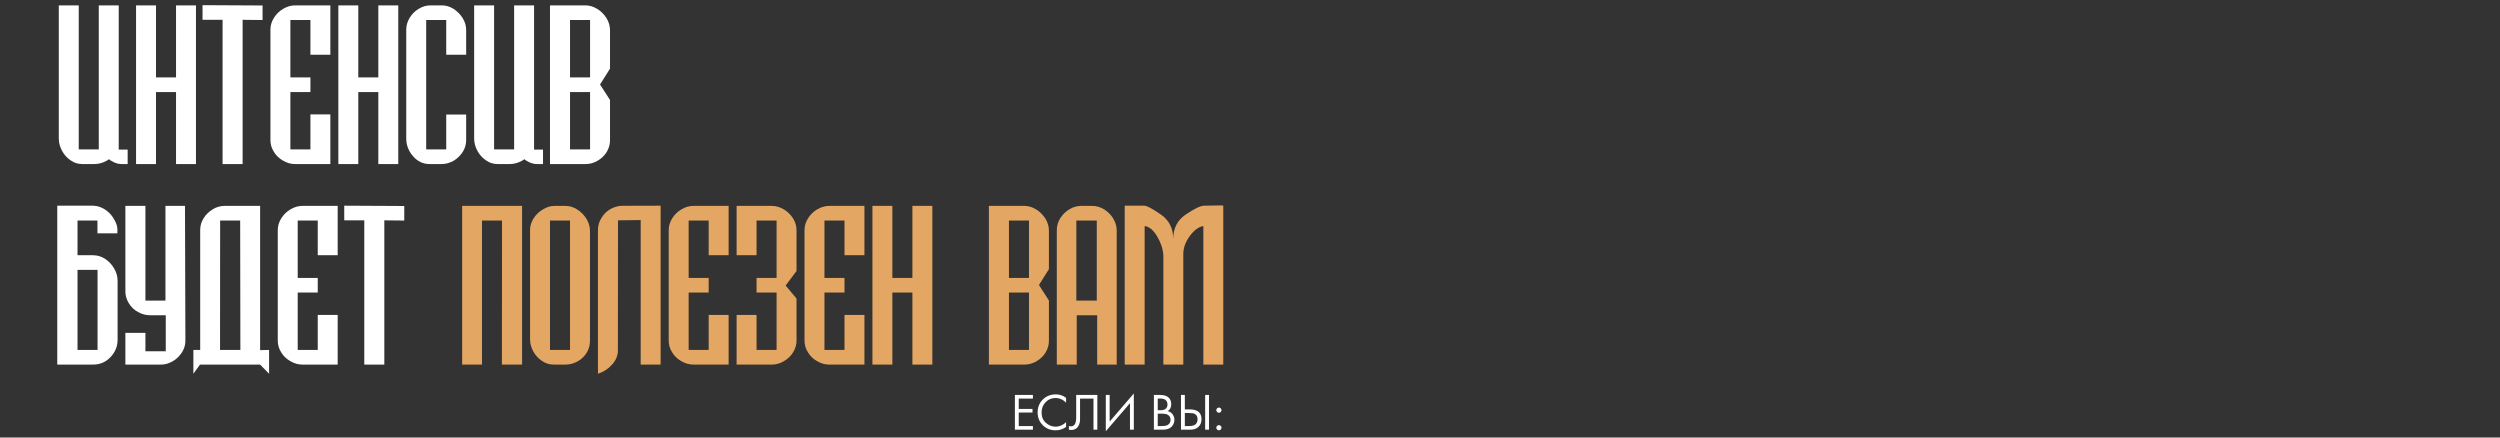 <?xml version="1.0" encoding="UTF-8"?> <svg xmlns="http://www.w3.org/2000/svg" width="960" height="168" viewBox="0 0 960 168" fill="none"><rect x="0" y="0" width="960" height="168" fill="#333333" stroke="none"/><path d="M37.93 2.062H45.586V57.453H49.023V63H46.641C46.068 63 45.469 62.909 44.844 62.727C44.245 62.518 43.867 62.375 43.711 62.297C43.555 62.219 43.242 62.05 42.773 61.789C42.331 61.529 42.031 61.307 41.875 61.125C41.589 61.359 41.263 61.568 40.898 61.75C39.388 62.583 37.825 63 36.211 63H31.641C29.974 63 28.477 62.531 27.148 61.594C25.742 60.656 24.622 59.406 23.789 57.844C22.982 56.333 22.578 54.784 22.578 53.195V2.062H30.234V57.375H37.93V2.062ZM52.247 63V2.062H59.903V29.719H67.598V2.062H75.255V63H67.598V35.344H59.903V63H52.247ZM77.775 1.984L100.822 2.102V7.688L93.166 7.609V63H85.47V7.609H77.775V1.984ZM103.85 53.859V11.32C103.85 9.784 104.293 8.299 105.178 6.867C106.064 5.435 107.248 4.276 108.733 3.391C110.243 2.505 111.767 2.062 113.303 2.062H126.858V21.008H119.202V7.688H111.506V29.719H119.202V35.344H111.506V57.375H119.202V43.938H126.858V63H113.303C111.741 63 110.217 62.57 108.733 61.711C107.196 60.852 106.011 59.719 105.178 58.312C104.293 56.932 103.85 55.448 103.85 53.859ZM129.925 63V2.062H137.581V29.719H145.277V2.062H152.933V63H145.277V35.344H137.581V63H129.925ZM179.008 21.008H171.352V7.688H163.656V57.375H171.352V43.977H179.008V53.781C179.008 55.448 178.565 56.971 177.68 58.352C176.768 59.758 175.596 60.891 174.164 61.75C172.654 62.583 171.117 63 169.555 63H165.023C162.471 63 160.336 61.997 158.617 59.992C156.872 57.987 156 55.721 156 53.195V11.32C156 9.81 156.43 8.326 157.289 6.867C158.148 5.435 159.307 4.276 160.766 3.391C162.25 2.505 163.747 2.062 165.258 2.062H169.711C171.273 2.062 172.771 2.518 174.203 3.43C175.688 4.419 176.859 5.617 177.719 7.023C178.578 8.482 179.008 9.966 179.008 11.477V21.008ZM197.427 2.062H205.083V57.453H208.52V63H206.137C205.565 63 204.966 62.909 204.341 62.727C203.742 62.518 203.364 62.375 203.208 62.297C203.052 62.219 202.739 62.05 202.27 61.789C201.828 61.529 201.528 61.307 201.372 61.125C201.085 61.359 200.76 61.568 200.395 61.75C198.885 62.583 197.322 63 195.708 63H191.137C189.471 63 187.973 62.531 186.645 61.594C185.239 60.656 184.119 59.406 183.286 57.844C182.479 56.333 182.075 54.784 182.075 53.195V2.062H189.731V57.375H197.427V2.062ZM218.892 35.344V57.375H226.587V35.344H218.892ZM218.892 7.688V29.719H226.587V7.688H218.892ZM224.83 63H211.197V2.062H224.83C226.366 2.062 227.877 2.518 229.361 3.43C230.793 4.315 231.978 5.5 232.916 6.984C233.801 8.469 234.244 9.992 234.244 11.555V26.359L230.416 32.453L234.244 38.391V53.859C234.244 55.474 233.814 56.984 232.955 58.391C232.121 59.745 230.949 60.865 229.439 61.75C228.007 62.583 226.47 63 224.83 63ZM29.766 134.375H37.461V103.633H29.766V134.375ZM45.156 130.508C45.156 133.008 44.245 135.221 42.422 137.148C40.625 139.049 38.398 140 35.742 140H21.992V130.742V78.984H35.703C38.021 79.062 40.117 80 41.992 81.797C42.747 82.526 43.45 83.503 44.102 84.727C44.753 85.924 45.078 87.031 45.078 88.047V89.609H37.422V84.688H29.766V98.008H35.742C37.409 98.008 38.971 98.49 40.43 99.453C41.862 100.417 43.008 101.654 43.867 103.164C44.727 104.648 45.156 106.211 45.156 107.852V130.508ZM71.036 79.062L71.192 130.82C71.192 132.435 70.749 133.932 69.864 135.312C68.9 136.797 67.729 137.93 66.348 138.711C64.89 139.57 63.38 140 61.817 140H48.145V127.812H55.841V134.883H63.653V121.055H57.598C55.984 121.055 54.447 120.638 52.989 119.805C51.505 118.997 50.333 117.878 49.473 116.445C48.588 115.013 48.145 113.503 48.145 111.914V79.062H55.841V115.43H63.536V79.062H71.036ZM84.494 134.375H92.306L92.228 84.688H84.533L84.494 134.375ZM76.798 140L74.259 143.516V134.375H76.877V88.32C76.877 86.654 77.319 85.143 78.205 83.789C79.012 82.435 80.184 81.289 81.72 80.352C83.127 79.492 84.663 79.062 86.33 79.062H99.884V134.453L103.322 134.375V143.516L99.884 140H76.798ZM106.662 130.859V88.32C106.662 86.784 107.105 85.299 107.991 83.867C108.876 82.435 110.061 81.276 111.545 80.391C113.056 79.505 114.579 79.062 116.116 79.062H129.67V98.008H122.014V84.688H114.319V106.719H122.014V112.344H114.319V134.375H122.014V120.938H129.67V140H116.116C114.553 140 113.03 139.57 111.545 138.711C110.009 137.852 108.824 136.719 107.991 135.312C107.105 133.932 106.662 132.448 106.662 130.859ZM132.191 78.984L155.238 79.102V84.688L147.581 84.609V140H139.886V84.609H132.191V78.984Z" fill="white"></path><path d="M177.466 140V79.062H185.122H192.817H200.473V140H192.739L192.778 84.688H185.083V140H177.466ZM203.541 130.234V88.32C203.541 86.784 203.983 85.312 204.869 83.906C205.754 82.474 206.952 81.315 208.462 80.43C209.921 79.518 211.405 79.062 212.916 79.062H217.173C218.736 79.062 220.246 79.531 221.705 80.469C223.163 81.406 224.335 82.604 225.22 84.062C226.106 85.547 226.548 87.07 226.548 88.633V130.859C226.548 132.526 226.132 134.049 225.298 135.43C224.413 136.862 223.267 137.969 221.861 138.75C220.351 139.583 218.788 140 217.173 140H212.603C210.962 140 209.465 139.531 208.111 138.594C206.679 137.63 205.559 136.393 204.752 134.883C203.944 133.398 203.541 131.849 203.541 130.234ZM211.197 84.688V134.375H218.892V84.688H211.197ZM238.913 79.023L253.678 78.984V140H246.022V84.492L237.311 84.609L237.272 134.102C237.402 136.211 236.66 138.177 235.045 140C233.613 141.615 231.803 142.786 229.616 143.516V88.242C229.616 86.654 230.058 85.143 230.944 83.711C231.777 82.279 232.936 81.133 234.42 80.273C235.983 79.44 237.48 79.023 238.913 79.023ZM256.784 130.859V88.32C256.784 86.784 257.227 85.299 258.113 83.867C258.998 82.435 260.183 81.276 261.667 80.391C263.178 79.505 264.701 79.062 266.238 79.062H279.792V98.008H272.136V84.688H264.441V106.719H272.136V112.344H264.441V134.375H272.136V120.938H279.792V140H266.238C264.675 140 263.152 139.57 261.667 138.711C260.131 137.852 258.946 136.719 258.113 135.312C257.227 133.932 256.784 132.448 256.784 130.859ZM305.867 130.859C305.867 132.37 305.424 133.854 304.539 135.312C303.68 136.719 302.495 137.852 300.984 138.711C299.5 139.57 297.977 140 296.414 140H282.859V120.938H290.516V134.375H298.211V112.344H290.516V106.719H298.211V84.688H290.516V98.008H282.859V79.062H296.414C297.924 79.062 299.448 79.505 300.984 80.391C302.495 81.328 303.68 82.487 304.539 83.867C305.424 85.326 305.867 86.81 305.867 88.32V104.062L301.688 109.648L305.867 114.648V130.859ZM308.934 130.859V88.32C308.934 86.784 309.377 85.299 310.263 83.867C311.148 82.435 312.333 81.276 313.817 80.391C315.328 79.505 316.851 79.062 318.388 79.062H331.942V98.008H324.286V84.688H316.591V106.719H324.286V112.344H316.591V134.375H324.286V120.938H331.942V140H318.388C316.825 140 315.302 139.57 313.817 138.711C312.281 137.852 311.096 136.719 310.263 135.312C309.377 133.932 308.934 132.448 308.934 130.859ZM335.009 140V79.062H342.666V106.719H350.361V79.062H358.017V140H350.361V112.344H342.666V140H335.009ZM387.433 112.344V134.375H395.128V112.344H387.433ZM387.433 84.688V106.719H395.128V84.688H387.433ZM393.37 140H379.737V79.062H393.37C394.907 79.062 396.417 79.518 397.902 80.43C399.334 81.315 400.519 82.5 401.456 83.984C402.342 85.469 402.784 86.992 402.784 88.555V103.359L398.956 109.453L402.784 115.391V130.859C402.784 132.474 402.355 133.984 401.495 135.391C400.662 136.745 399.49 137.865 397.98 138.75C396.547 139.583 395.011 140 393.37 140ZM413.469 140H405.812V88.32C405.812 86.732 406.255 85.221 407.141 83.789C408.052 82.357 409.224 81.211 410.656 80.352C412.089 79.492 413.599 79.062 415.188 79.062H419.445C421.034 79.062 422.57 79.518 424.055 80.43C425.487 81.341 426.646 82.526 427.531 83.984C428.391 85.443 428.82 86.966 428.82 88.555V140H421.32V121.055H413.469V140ZM413.312 84.688V115.43H421.164V84.688H413.312ZM469.739 140H462.083V86.797C460.208 87.135 458.437 88.463 456.77 90.781C455.104 93.073 454.309 95.482 454.388 98.008V140H446.731C446.731 135.391 446.731 131.484 446.731 128.281C446.731 125.052 446.731 121.966 446.731 119.023C446.731 116.081 446.731 112.995 446.731 109.766C446.731 106.536 446.731 102.617 446.731 98.008C446.575 95.612 445.781 93.203 444.348 90.781C442.916 88.359 441.315 87.031 439.544 86.797V140H431.888V78.984H439.427C440.364 78.984 442.447 80.091 445.677 82.305C448.906 84.492 450.52 87.656 450.52 91.797C450.52 87.656 452.135 84.505 455.364 82.344C458.619 80.156 460.937 79.037 462.317 78.984C463.854 78.984 465.468 78.958 467.161 78.906C468.88 78.854 469.739 78.88 469.739 78.984V140Z" fill="#E4A663"></path><path d="M396.64 151.66V153.06H391.2V157.02H396.48V158.42H391.2V163.6H396.64V165H389.72V151.66H396.64ZM409.368 152.76V154.6C408.835 154.067 408.255 153.653 407.628 153.36C406.868 153.013 406.102 152.84 405.328 152.84C403.795 152.84 402.515 153.38 401.488 154.46C400.475 155.527 399.968 156.84 399.968 158.4C399.968 160.08 400.522 161.407 401.628 162.38C402.748 163.353 403.988 163.84 405.348 163.84C406.202 163.84 407.028 163.633 407.828 163.22C408.388 162.94 408.902 162.567 409.368 162.1V163.94C408.155 164.807 406.815 165.24 405.348 165.24C403.375 165.24 401.728 164.58 400.408 163.26C399.102 161.94 398.448 160.313 398.448 158.38C398.448 156.393 399.108 154.74 400.428 153.42C401.762 152.1 403.428 151.44 405.428 151.44C406.895 151.44 408.208 151.88 409.368 152.76ZM413.258 151.66H421.378V165H419.898V153.06H414.738V160.22C414.738 160.847 414.731 161.32 414.718 161.64C414.705 161.947 414.598 162.387 414.398 162.96C414.211 163.52 413.925 163.973 413.538 164.32C412.938 164.853 412.178 165.12 411.258 165.12C411.045 165.12 410.778 165.08 410.458 165V163.6C410.725 163.68 410.971 163.72 411.198 163.72C411.718 163.72 412.151 163.547 412.498 163.2C412.738 162.96 412.918 162.62 413.038 162.18C413.158 161.727 413.225 161.347 413.238 161.04C413.251 160.733 413.258 160.26 413.258 159.62V151.66ZM433.908 165V154.82L424.628 165.6V151.66H426.108V161.88L435.388 151.1V165H433.908ZM443.095 151.66H445.495C446.828 151.66 447.848 151.94 448.555 152.5C449.355 153.113 449.755 154.033 449.755 155.26C449.755 156.407 449.315 157.28 448.435 157.88C449.288 158.093 449.922 158.527 450.335 159.18C450.762 159.82 450.975 160.507 450.975 161.24C450.975 161.84 450.842 162.393 450.575 162.9C450.322 163.407 450.002 163.813 449.615 164.12C448.868 164.707 447.802 165 446.415 165H443.095V151.66ZM444.575 153.06V157.52H445.695C445.895 157.52 446.088 157.513 446.275 157.5C446.462 157.473 446.682 157.42 446.935 157.34C447.202 157.247 447.428 157.127 447.615 156.98C447.815 156.833 447.982 156.613 448.115 156.32C448.248 156.027 448.315 155.687 448.315 155.3C448.315 154.887 448.235 154.533 448.075 154.24C447.915 153.933 447.735 153.707 447.535 153.56C447.335 153.413 447.095 153.3 446.815 153.22C446.535 153.14 446.322 153.093 446.175 153.08C446.028 153.067 445.882 153.06 445.735 153.06H444.575ZM444.575 158.84V163.6H446.275C447.355 163.6 448.135 163.413 448.615 163.04C449.202 162.613 449.495 162 449.495 161.2C449.495 160.307 449.115 159.653 448.355 159.24C447.875 158.973 447.122 158.84 446.095 158.84H444.575ZM453.5 165V151.66H454.98V157.2H456.78C459.847 157.2 461.38 158.453 461.38 160.96C461.38 162.213 460.987 163.2 460.2 163.92C459.427 164.64 458.38 165 457.06 165H453.5ZM454.98 158.6V163.6H456.7C457.834 163.6 458.654 163.353 459.16 162.86C459.627 162.42 459.86 161.787 459.86 160.96C459.86 160 459.5 159.327 458.78 158.94C458.367 158.713 457.62 158.6 456.54 158.6H454.98ZM462.78 151.66H464.26V165H462.78V151.66ZM467.36 158.2C467.16 158 467.06 157.767 467.06 157.5C467.06 157.233 467.16 157 467.36 156.8C467.56 156.6 467.793 156.5 468.06 156.5C468.326 156.5 468.56 156.6 468.76 156.8C468.96 157 469.06 157.233 469.06 157.5C469.06 157.767 468.96 158 468.76 158.2C468.56 158.4 468.326 158.5 468.06 158.5C467.793 158.5 467.56 158.4 467.36 158.2ZM467.36 164.94C467.16 164.74 467.06 164.507 467.06 164.24C467.06 163.973 467.16 163.74 467.36 163.54C467.56 163.34 467.793 163.24 468.06 163.24C468.326 163.24 468.56 163.34 468.76 163.54C468.96 163.74 469.06 163.973 469.06 164.24C469.06 164.507 468.96 164.74 468.76 164.94C468.56 165.14 468.326 165.24 468.06 165.24C467.793 165.24 467.56 165.14 467.36 164.94Z" fill="white"></path></svg> 